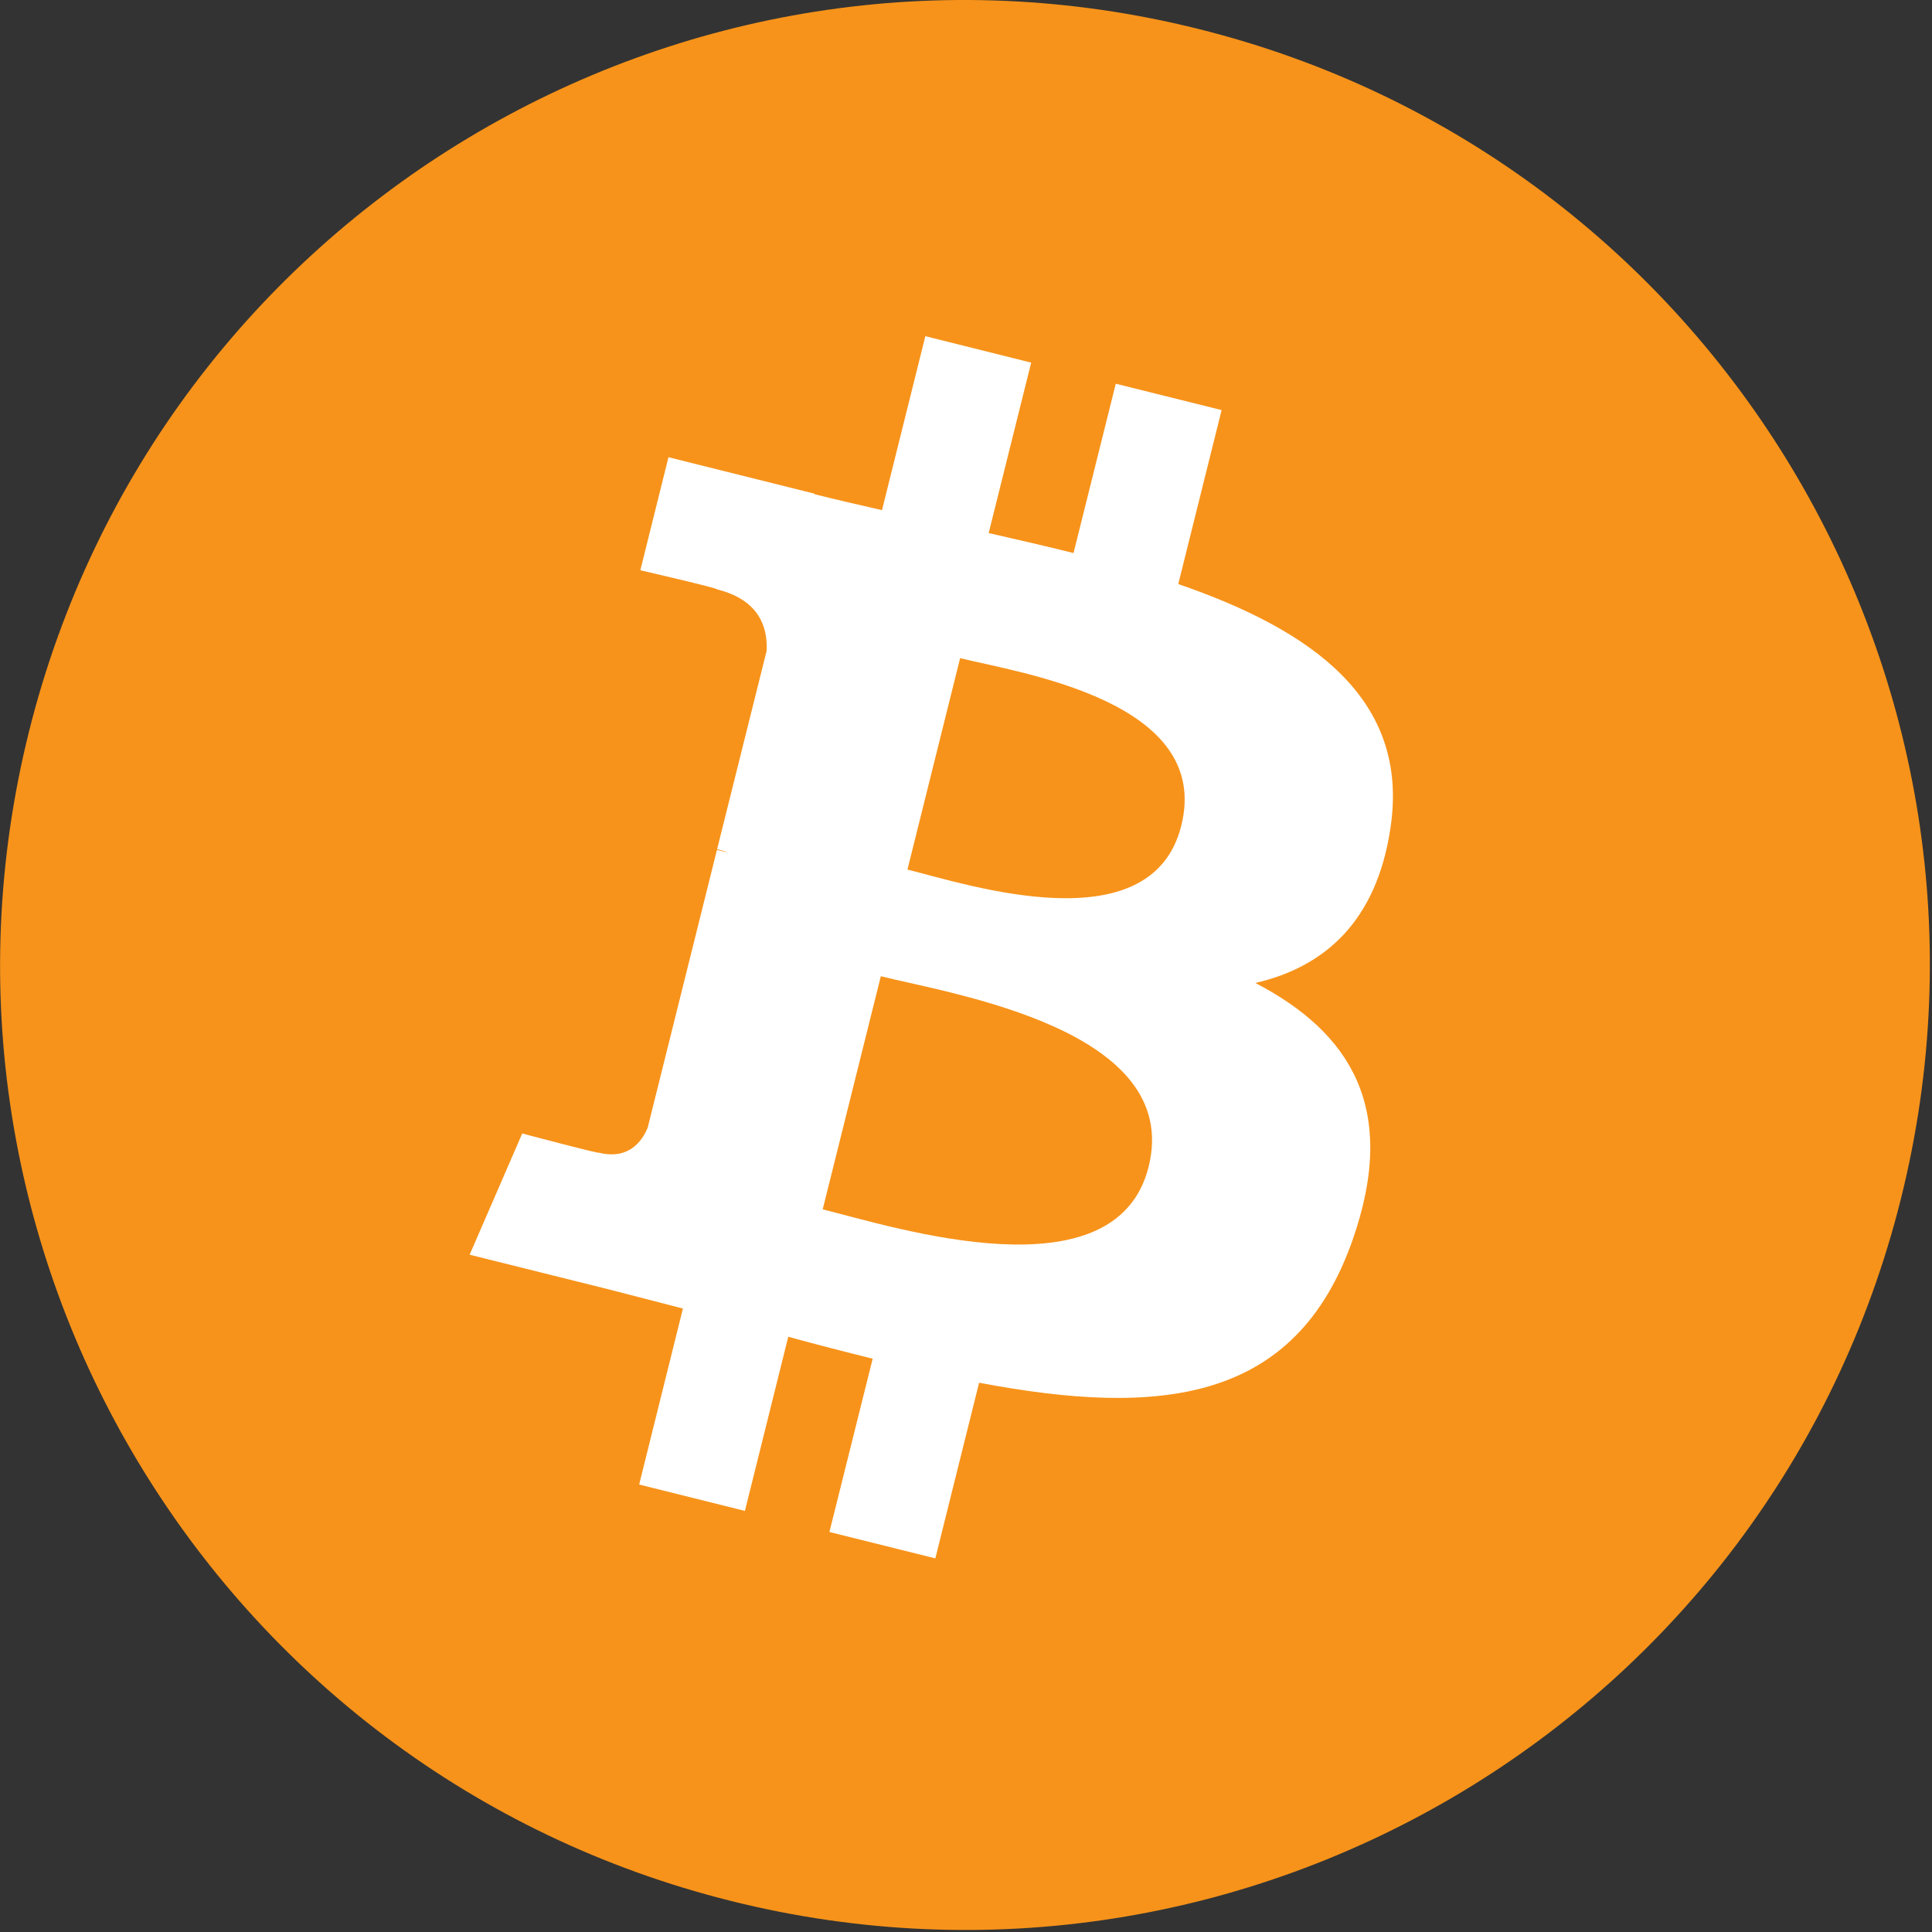 <svg width="23" height="23" viewBox="0 0 23 23" fill="none" xmlns="http://www.w3.org/2000/svg">
<rect x="0" y="0" width="23" height="23" fill="#333333" stroke="none"/>
<g clip-path="url(#clip0_20_586)">
<path d="M22.631 14.267C21.097 20.421 14.863 24.167 8.708 22.632C2.556 21.098 -1.19 14.864 0.345 8.71C1.879 2.555 8.112 -1.191 14.265 0.344C20.42 1.878 24.165 8.112 22.631 14.267L22.631 14.267H22.631Z" fill="#F7931A"/>
<path d="M16.554 9.851C16.782 8.323 15.618 7.501 14.027 6.953L14.543 4.882L13.283 4.568L12.78 6.584C12.448 6.501 12.108 6.423 11.77 6.346L12.276 4.317L11.016 4.002L10.5 6.073C10.226 6.01 9.956 5.949 9.695 5.883L9.696 5.877L7.958 5.443L7.623 6.789C7.623 6.789 8.558 7.004 8.538 7.017C9.049 7.144 9.141 7.482 9.126 7.75L8.537 10.109C8.573 10.118 8.618 10.131 8.668 10.151C8.626 10.141 8.582 10.13 8.535 10.118L7.711 13.423C7.648 13.578 7.49 13.811 7.133 13.723C7.146 13.741 6.217 13.494 6.217 13.494L5.591 14.937L7.232 15.346C7.537 15.423 7.836 15.503 8.13 15.578L7.609 17.673L8.868 17.987L9.384 15.914C9.728 16.008 10.062 16.094 10.389 16.175L9.874 18.238L11.135 18.552L11.656 16.461C13.806 16.868 15.422 16.704 16.103 14.76C16.651 13.194 16.076 12.291 14.945 11.702C15.768 11.512 16.389 10.971 16.554 9.852L16.554 9.851L16.554 9.851ZM13.674 13.89C13.284 15.456 10.648 14.609 9.794 14.397L10.486 11.622C11.34 11.835 14.081 12.258 13.674 13.89H13.674ZM14.063 9.829C13.708 11.253 11.514 10.529 10.803 10.352L11.43 7.835C12.142 8.012 14.434 8.344 14.063 9.829H14.063Z" fill="white"/>
</g>
<defs>
<clipPath id="clip0_20_586">
<rect width="22.976" height="22.976" fill="white"/>
</clipPath>
</defs>
</svg>
